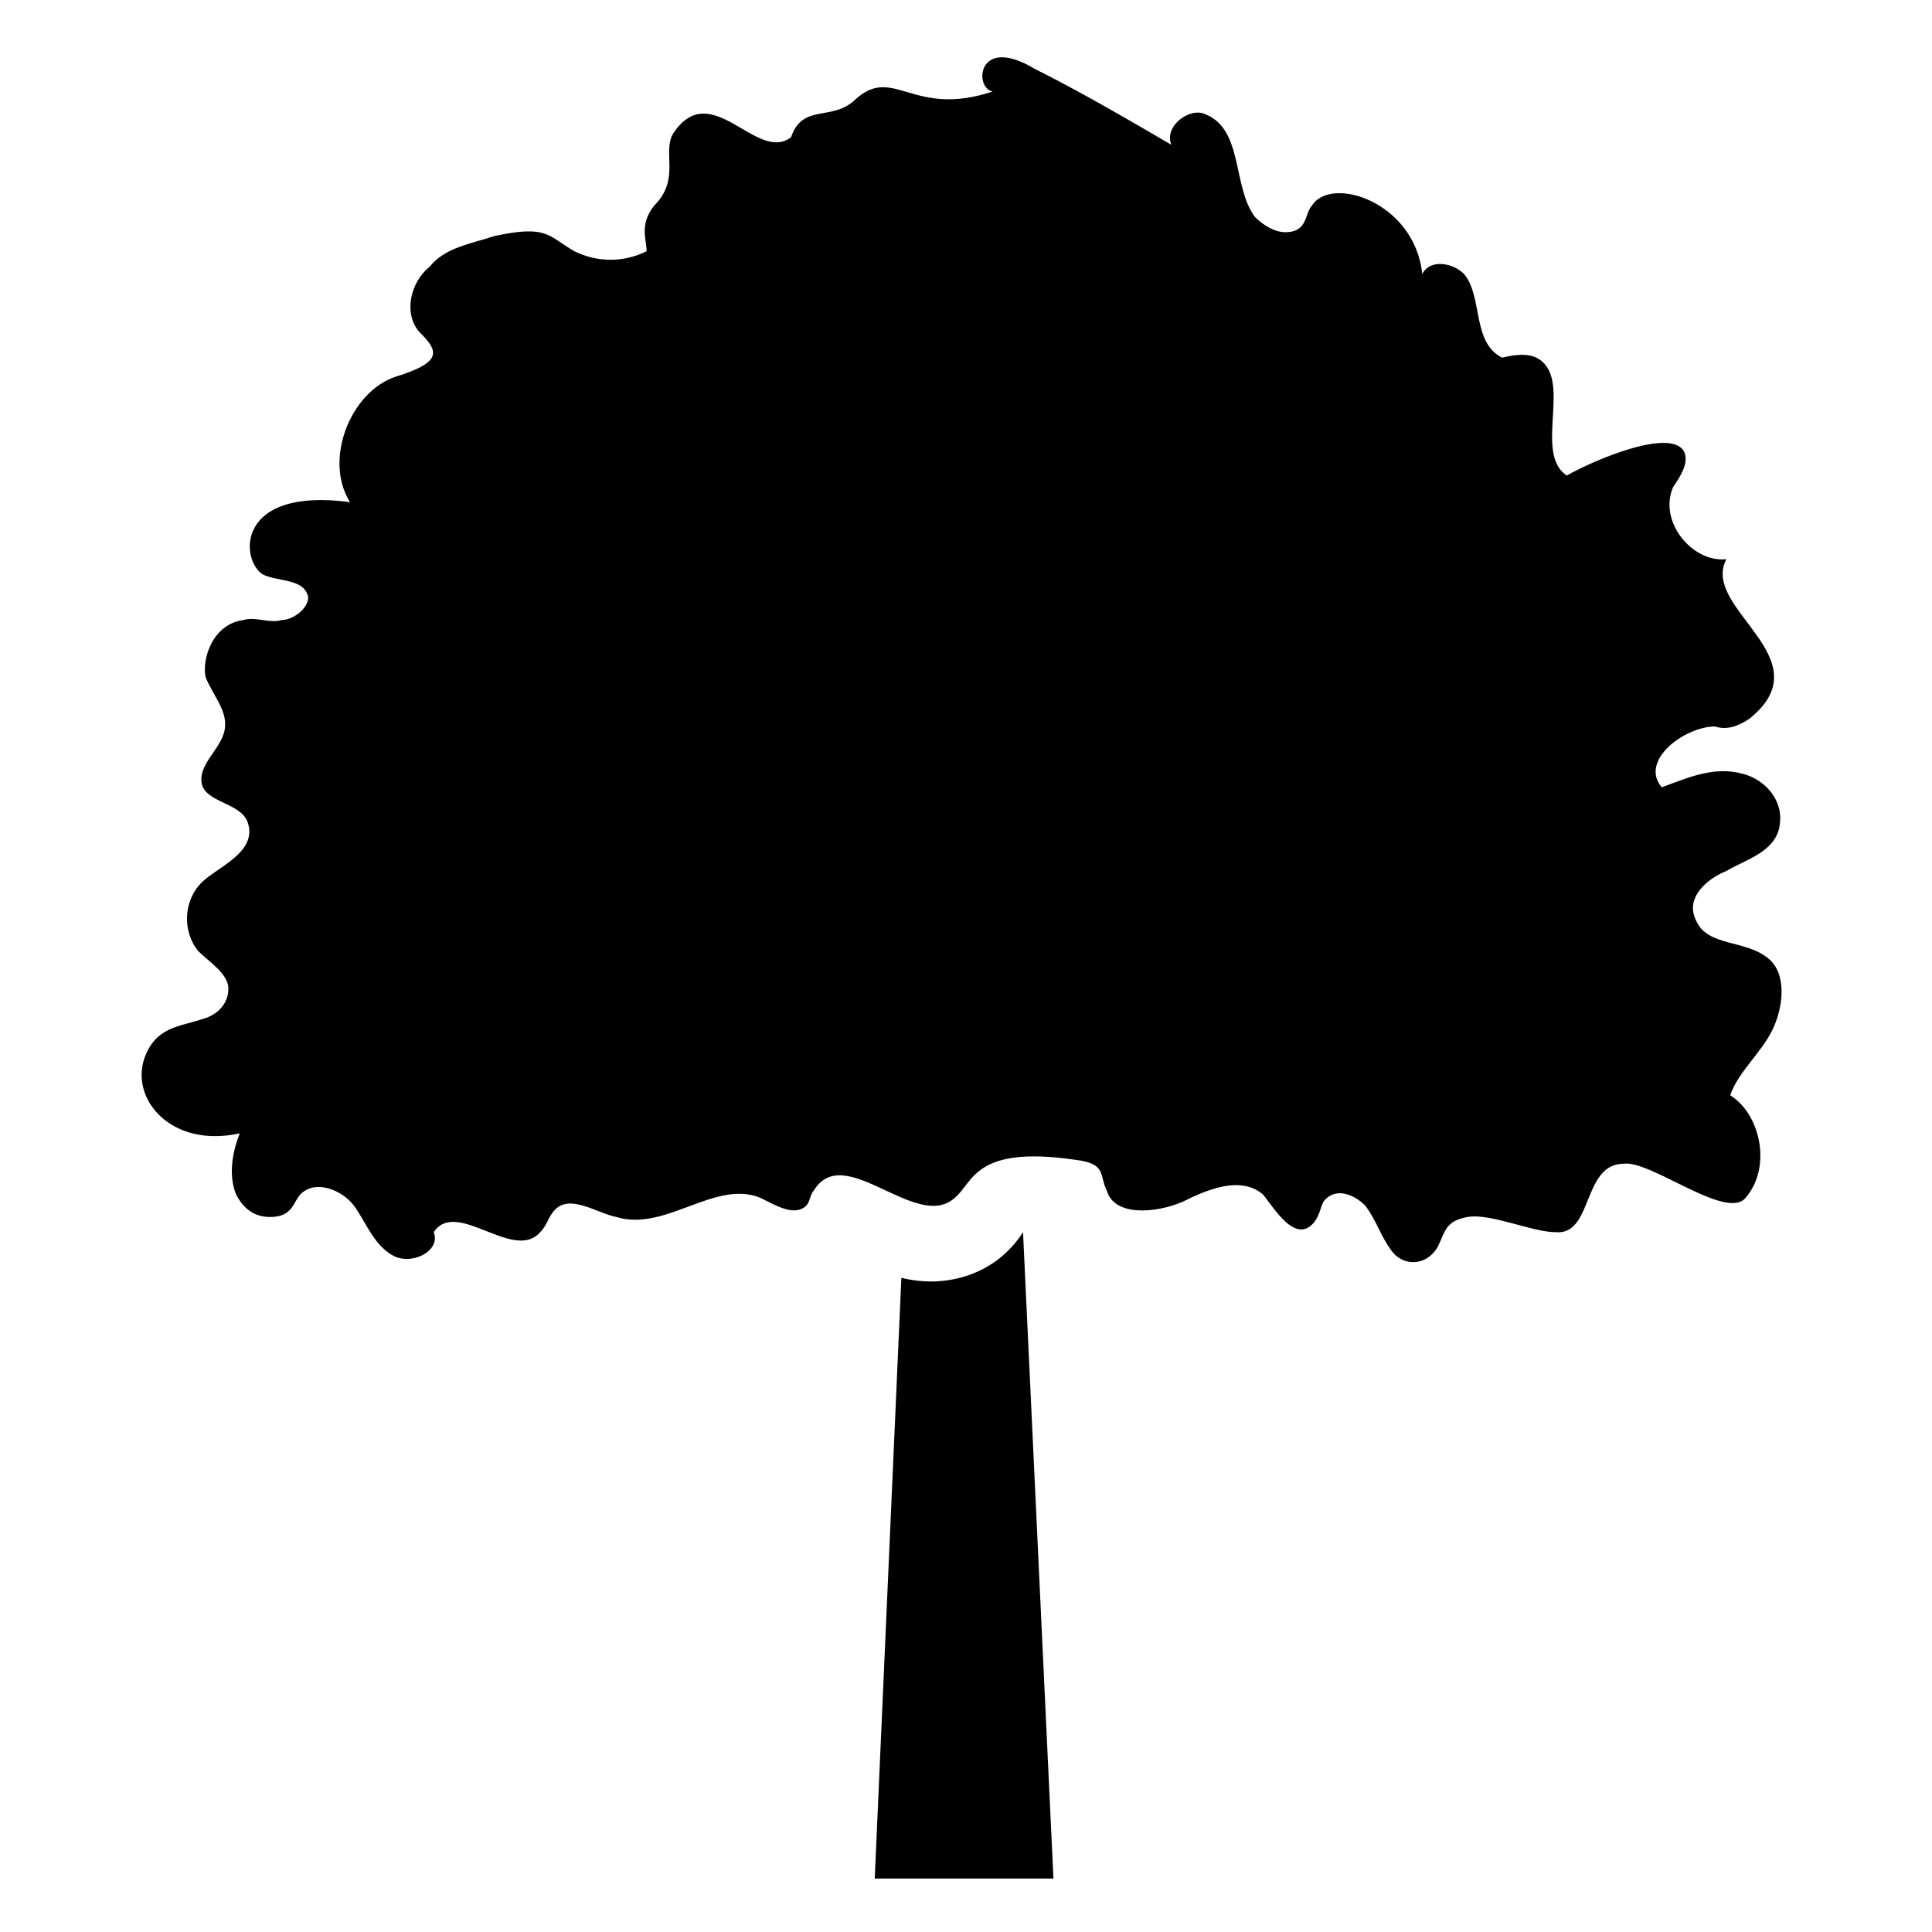 <?xml version="1.0" encoding="UTF-8"?>
<!-- Uploaded to: SVG Repo, www.svgrepo.com, Generator: SVG Repo Mixer Tools -->
<svg fill="#000000" width="800px" height="800px" version="1.1" viewBox="144 144 512 512" xmlns="http://www.w3.org/2000/svg">
 <g>
  <path d="m593.46 387.91c3.023 7.055 13.098 5.039 19.145 10.078 5.039 4.031 4.031 13.098 1.008 19.145-3.023 6.047-9.07 11.082-11.082 17.129 8.062 5.039 11.082 19.145 4.031 27.207-5.039 6.047-25.191-10.078-32.242-9.07-11.082 0-8.062 19.145-18.137 18.137-6.047 0-17.129-5.039-23.176-4.031-6.047 1.008-6.047 4.031-8.062 8.062-3.023 5.039-9.07 5.039-12.09 1.008-3.023-4.031-4.031-8.062-7.055-12.09-3.023-3.023-8.062-5.039-11.082-1.008-1.008 2.016-1.008 4.031-3.023 6.047-5.039 5.039-11.082-6.047-13.098-8.062-6.047-5.039-15.113-1.008-21.16 2.016-7.055 3.023-18.137 4.031-20.152-3.023-2.016-4.031 0-7.055-8.062-8.062-27.207-4.031-27.207 6.047-32.242 10.078-10.078 9.07-29.223-15.113-37.281-2.016-1.008 1.008-1.008 3.023-2.016 4.031-3.023 3.023-8.062 0-12.09-2.016-12.09-5.039-25.191 9.07-38.289 5.039-5.039-1.008-12.09-6.047-16.121-2.016-2.016 2.016-2.016 4.031-4.031 6.047-7.055 8.062-22.168-9.07-28.215 0 2.016 5.039-6.047 9.07-11.082 6.047-5.039-3.023-7.055-9.07-10.078-13.098-3.023-4.031-10.078-7.055-14.105-3.023-2.016 2.016-2.016 6.047-8.062 6.047-4.031 0-7.055-2.016-9.07-6.047-2.016-5.039-1.008-11.082 1.008-16.121-18.137 4.031-29.223-9.07-25.191-20.152 3.023-8.062 9.07-8.062 15.113-10.078 4.031-1.008 7.055-4.031 7.055-8.062s-5.039-7.055-8.062-10.078c-4.031-5.039-4.031-13.098 1.008-18.137 4.031-4.031 15.113-8.062 12.09-16.121-2.016-5.039-11.082-5.039-12.09-10.078-1.008-5.039 5.039-9.07 6.047-14.105 1.008-5.039-3.023-9.07-5.039-14.105-1.008-5.039 2.012-14.109 10.074-15.117 3.023-1.008 7.055 1.008 10.078 0 3.023 0 7.055-3.023 7.055-6.047-1.008-5.039-8.062-4.031-12.09-6.047-6.047-4.031-7.055-23.176 23.176-19.145-7.055-11.082 0-29.223 12.09-33.25 13.098-4.031 11.082-7.055 6.047-12.09-4.031-5.039-2.016-13.098 3.023-17.129 4.023-5.039 11.078-6.047 17.125-8.062 14.105-3.023 14.105 0 21.16 4.031 6.047 3.023 13.098 3.023 19.145 0 0-3.023-2.016-7.055 2.016-12.09 7.055-7.055 2.016-14.105 5.039-19.145 10.078-15.113 22.168 8.062 31.234 1.008 3.023-9.07 11.082-4.031 17.129-10.078 10.078-9.07 15.113 5.039 36.273-2.016-5.039-1.008-4.031-15.113 11.082-6.047 12.09 6.047 24.184 13.098 36.273 20.152-2.016-5.039 5.039-10.078 9.07-8.062 10.078 4.031 7.055 19.145 13.098 27.207 2.016 2.016 5.039 4.031 8.062 4.031 6.047 0 5.039-5.039 7.055-7.055 5.039-8.062 27.207-1.008 29.223 18.137 2.016-4.031 8.062-3.023 11.082 0 5.039 6.047 2.016 18.137 10.078 22.168 4.027-1.004 7.051-1.004 9.066 0.004 10.078 5.039-1.008 25.191 8.062 31.234 7.055-4.031 28.215-13.098 31.234-6.047 1.008 3.023-1.008 6.047-3.023 9.07-4.031 9.07 5.039 20.152 14.105 19.145-7.055 13.098 26.199 26.199 6.047 42.32-3.023 2.016-6.047 3.023-9.07 2.016-8.062 0-20.152 9.07-14.105 16.121 8.062-3.023 15.113-6.047 23.176-3.023 5.039 2.016 9.07 7.055 8.062 13.098-1.008 7.055-9.07 9.07-14.105 12.09-5.039 2.019-11.086 7.059-8.062 13.102z"/>
  <path d="m415.11 470.53 8.062 171.3h-47.359l7.055-159.2c12.09 3.019 25.188-1.008 32.242-12.094z"/>
 </g>
</svg>